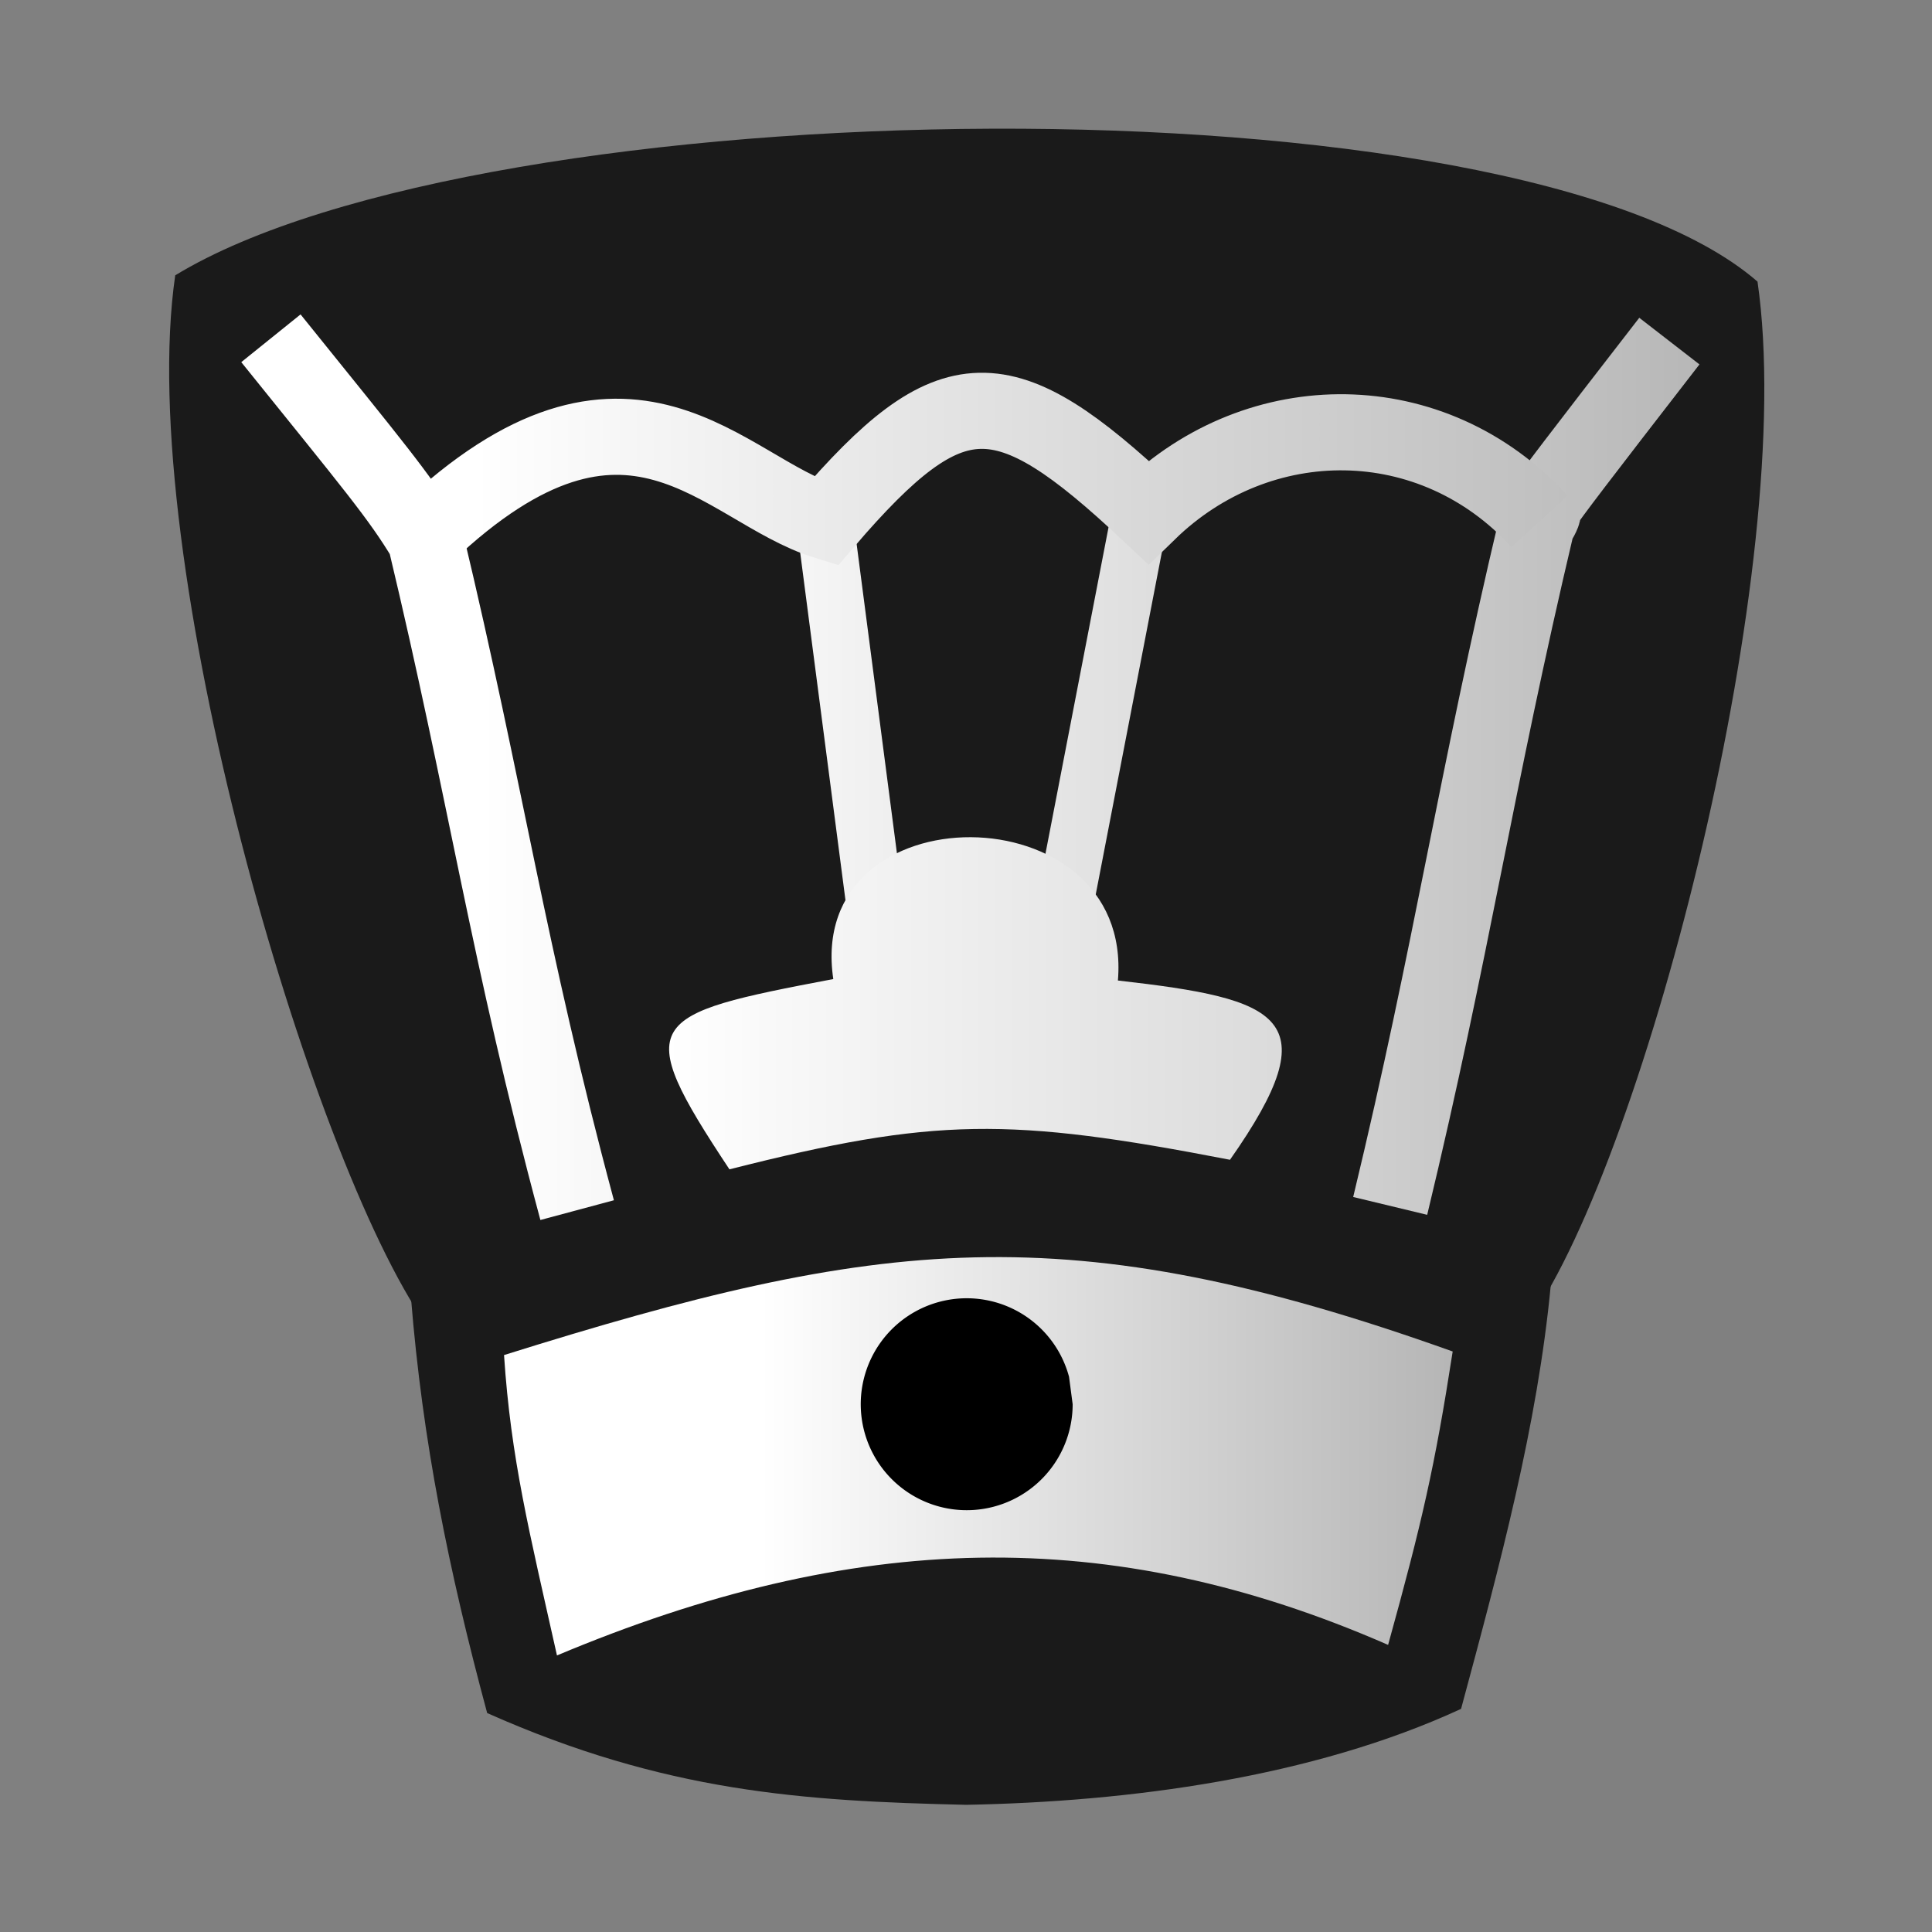 <?xml version="1.0" encoding="UTF-8" standalone="no"?>
<svg
   xmlns:dc="http://purl.org/dc/elements/1.1/"
   xmlns:cc="http://creativecommons.org/ns#"
   xmlns:rdf="http://www.w3.org/1999/02/22-rdf-syntax-ns#"
   xmlns:svg="http://www.w3.org/2000/svg"
   xmlns="http://www.w3.org/2000/svg"
   xmlns:xlink="http://www.w3.org/1999/xlink"
   xmlns:sodipodi="http://sodipodi.sourceforge.net/DTD/sodipodi-0.dtd"
   xmlns:inkscape="http://www.inkscape.org/namespaces/inkscape"
   inkscape:version="1.0 (4035a4fb49, 2020-05-01)"
   sodipodi:docname="bKingDynasty.svg"
   id="svg4798"
   version="1.1"
   viewBox="0 0 50 50"
   clip-rule="evenodd"
   fill-rule="evenodd"
   image-rendering="optimizeQuality"
   shape-rendering="geometricPrecision"
   height="177.17"
   width="177.17">
  <rect x="0" y="0" width="50" height="50" fill="#808080" stroke="none"/>
  <sodipodi:namedview
     inkscape:document-rotation="0"
     inkscape:snap-nodes="false"
     inkscape:current-layer="g6945"
     inkscape:window-maximized="1"
     inkscape:window-y="-8"
     inkscape:window-x="1912"
     inkscape:cy="-829.43924"
     inkscape:cx="-1876.8767"
     inkscape:zoom="0.2354761"
     showgrid="false"
     id="namedview4800"
     inkscape:window-height="1017"
     inkscape:window-width="1920"
     inkscape:pageshadow="2"
     inkscape:pageopacity="0"
     guidetolerance="10"
     gridtolerance="10"
     objecttolerance="10"
     borderopacity="1"
     bordercolor="#666666"
     pagecolor="#ffffff" />
  <defs
     id="defs4788">
    <linearGradient
       id="linearGradient6661"
       inkscape:collect="always">
      <stop
         id="stop6657"
         offset="0"
         style="stop-color:#ffffff;stop-opacity:1;" />
      <stop
         id="stop6659"
         offset="1"
         style="stop-color:#b3b3b3;stop-opacity:1" />
    </linearGradient>
    <linearGradient
       gradientUnits="userSpaceOnUse"
       x2="77.64"
       x1="21.376"
       id="0">
      <stop
         id="stop4783"
         stop-color="#fff" />
      <stop
         id="stop4785"
         stop-opacity="0"
         stop-color="#fff"
         offset="1" />
    </linearGradient>
    <linearGradient
       gradientUnits="userSpaceOnUse"
       y2="37.469"
       x2="77.76"
       y1="37.22"
       x1="21.13"
       id="0-3"
       gradientTransform="translate(50.708,-1.955)">
      <stop
         id="stop5461"
         stop-color="#fff" />
      <stop
         id="stop5463"
         stop-opacity="0"
         stop-color="#fff"
         offset="1" />
    </linearGradient>
    <linearGradient
       gradientUnits="userSpaceOnUse"
       x2="77.64"
       x1="21.376"
       id="0-2"
       gradientTransform="translate(-54.459,-1.356)">
      <stop
         id="stop6058"
         stop-color="#fff" />
      <stop
         id="stop6060"
         stop-opacity="0"
         stop-color="#fff"
         offset="1" />
    </linearGradient>
    <linearGradient
       gradientUnits="userSpaceOnUse"
       y2="42.912"
       x2="66.719"
       y1="42.912"
       x1="38.533"
       id="linearGradient2375"
       xlink:href="#linearGradient6661"
       inkscape:collect="always" />
    <linearGradient
       gradientUnits="userSpaceOnUse"
       y2="43.054"
       x2="65.754"
       y1="43.054"
       x1="38.017"
       id="linearGradient2371"
       xlink:href="#linearGradient6661"
       inkscape:collect="always" />
    <linearGradient
       gradientUnits="userSpaceOnUse"
       y2="44.177"
       x2="67.144"
       y1="44.177"
       x1="33.101"
       id="linearGradient2361"
       xlink:href="#linearGradient6661"
       inkscape:collect="always" />
    <linearGradient
       gradientUnits="userSpaceOnUse"
       y2="43.884"
       x2="66.596"
       y1="43.884"
       x1="38.47"
       id="linearGradient2377"
       xlink:href="#linearGradient6661"
       inkscape:collect="always" />
    <linearGradient
       gradientUnits="userSpaceOnUse"
       y2="36.388"
       x2="67.033"
       y1="36.388"
       x1="32.93"
       id="linearGradient2373"
       xlink:href="#linearGradient6661"
       inkscape:collect="always" />
    <linearGradient
       gradientTransform="matrix(1.151,0,0,1.151,-7.074,-4.675)"
       gradientUnits="userSpaceOnUse"
       y2="56.907"
       x2="57.64"
       y1="56.907"
       x1="41.292"
       id="linearGradient6891-9"
       xlink:href="#linearGradient6661"
       inkscape:collect="always" />
    <linearGradient
       gradientTransform="translate(49.092,-1.618)"
       id="0-9"
       x1="21.13"
       y1="37.22"
       x2="77.76"
       y2="37.469"
       gradientUnits="userSpaceOnUse">
      <stop
         stop-color="#fff"
         id="stop871" />
      <stop
         offset="1"
         stop-color="#fff"
         stop-opacity="0"
         id="stop873" />
    </linearGradient>
    <linearGradient
       gradientUnits="userSpaceOnUse"
       y2="50.21"
       x2="71.771"
       y1="50.21"
       x1="37.952"
       id="linearGradient1528"
       xlink:href="#linearGradient6661"
       inkscape:collect="always" />
  </defs>
  <g
     transform="translate(0.268)"
     id="g6945">
    <g
       transform="matrix(0.985,0,0,0.985,-20.431,-23.447)"
       id="g2299">
      <path
         style="fill:#1a1a1a;fill-opacity:1;stroke:none;stroke-width:1.154;stroke-linecap:butt;stroke-linejoin:miter;stroke-miterlimit:4;stroke-dasharray:none;stroke-opacity:1"
         d="m 46.214,59 c -4.338,-0.106 -8.806,0.134 -14.547,-0.394 -3.058,-4.365 -7.67,-20.161 -6.593,-27.568 8.134,-4.954 35.197,-5.374 41.573,0.165 1.076,7.408 -2.924,22.915 -5.982,27.28"
         id="path7039-8"
         inkscape:connector-curvature="0"
         sodipodi:nodetypes="ccccc" />
      <path
         style="fill:#1a1a1a;fill-opacity:1;stroke:none;stroke-width:0.624;stroke-linecap:butt;stroke-linejoin:miter;stroke-miterlimit:4;stroke-dasharray:none;stroke-opacity:1"
         d="m 31.269,57.912 c 0.304,3.771 0.985,7.129 2.001,10.901 4.677,2.079 8.29,2.312 12.582,2.411 4.292,-0.08 9.098,-0.717 13.006,-2.521 1.017,-3.771 2.01,-7.461 2.358,-11.144 l -15.014,1.159 z"
         id="path7043-7"
         inkscape:connector-curvature="0"
         sodipodi:nodetypes="ccccccc" />
      <path
         style="fill:none;fill-opacity:1;stroke:url(#linearGradient2375);stroke-width:1.5;stroke-linecap:butt;stroke-linejoin:miter;stroke-miterlimit:4;stroke-dasharray:none;stroke-opacity:1"
         d="M 50.483,37.019 48.206,48.804"
         id="path7088-5"
         inkscape:connector-curvature="0"
         sodipodi:nodetypes="cc" />
      <path
         sodipodi:nodetypes="cc"
         inkscape:connector-curvature="0"
         id="path7090-2"
         d="m 42.155,37.591 1.42,10.899"
         style="fill:none;fill-opacity:1;stroke:url(#linearGradient2371);stroke-width:1.5;stroke-linecap:butt;stroke-linejoin:miter;stroke-miterlimit:4;stroke-dasharray:none;stroke-opacity:1" />
      <path
         style="fill:none;fill-opacity:1;stroke:url(#linearGradient2361);stroke-width:2;stroke-linecap:butt;stroke-linejoin:miter;stroke-miterlimit:4;stroke-dasharray:none;stroke-opacity:1"
         d="m 27.588,32.692 c 2.719,3.377 3.372,4.143 4.06,5.285 1.617,6.764 2.152,10.796 3.986,17.622"
         id="path8714"
         inkscape:connector-curvature="0"
         sodipodi:nodetypes="ccc" />
      <path
         sodipodi:nodetypes="ccc"
         inkscape:connector-curvature="0"
         id="path8716"
         d="m 64.331,32.766 c -4.844,6.252 -2.797,3.68 -3.485,4.822 -1.622,6.851 -2.219,11.131 -3.85,17.9"
         style="fill:none;fill-opacity:1;stroke:url(#linearGradient2377);stroke-width:2;stroke-linecap:butt;stroke-linejoin:miter;stroke-miterlimit:4;stroke-dasharray:none;stroke-opacity:1" />
      <path
         style="fill:none;fill-opacity:1;stroke:url(#linearGradient2373);stroke-width:2;stroke-linecap:butt;stroke-linejoin:miter;stroke-miterlimit:4;stroke-dasharray:none;stroke-opacity:1"
         d="m 31.663,37.833 c 5.356,-5.076 7.816,-1.156 10.504,-0.33 3.303,-3.842 4.661,-3.823 8.473,-0.242 2.914,-2.839 7.471,-2.837 10.28,0.242"
         id="path8718"
         inkscape:connector-curvature="0"
         sodipodi:nodetypes="cccc" />
      <path
         style="display:inline;fill:url(#linearGradient1528);fill-opacity:1;stroke:none;stroke-width:2;stroke-linecap:butt;stroke-linejoin:miter;stroke-miterlimit:4;stroke-dasharray:none;stroke-opacity:1"
         d="m 39.635,54.527 c -2.593,-3.915 -2.217,-4.06 2.729,-4.999 -0.746,-5.002 7.894,-4.95 7.478,0.038 4.271,0.486 5.582,0.953 2.945,4.71 -5.801,-1.121 -7.752,-1.118 -13.151,0.251 z"
         id="path8722"
         inkscape:connector-curvature="0"
         sodipodi:nodetypes="ccccc" />
      <path
         sodipodi:nodetypes="ccccc"
         inkscape:connector-curvature="0"
         id="path7094-2"
         d="M 58.638,59.313 C 48.489,55.685 43.575,56.316 33.713,59.407 c 0.18,2.724 0.658,4.616 1.391,7.892 7.798,-3.275 14.51,-3.481 21.837,-0.277 0.889,-3.211 1.228,-4.682 1.697,-7.709 z"
         style="fill:url(#linearGradient6891-9);fill-opacity:1;stroke:none;stroke-width:2.302;stroke-linecap:butt;stroke-linejoin:miter;stroke-miterlimit:4;stroke-dasharray:none;stroke-opacity:1" />
      <path
         id="ellipse1567"
         style="opacity:1;fill:#000000;fill-opacity:1;stroke:none;stroke-width:1.536;stroke-linecap:square;stroke-linejoin:miter;stroke-miterlimit:4;stroke-dasharray:none;stroke-opacity:1;paint-order:normal"
         sodipodi:type="arc"
         sodipodi:cx="45.869301"
         sodipodi:cy="60.699242"
         sodipodi:rx="2.7839172"
         sodipodi:ry="2.7839172"
         sodipodi:start="0"
         sodipodi:end="6.0213859"
         sodipodi:open="true"
         sodipodi:arc-type="arc"
         d="m 48.653,60.699 a 2.784,2.784 0 0 1 -2.602,2.778 2.784,2.784 0 0 1 -2.942,-2.415 2.784,2.784 0 0 1 2.217,-3.094 2.784,2.784 0 0 1 3.232,2.01" />
    </g>
  </g>
</svg>
